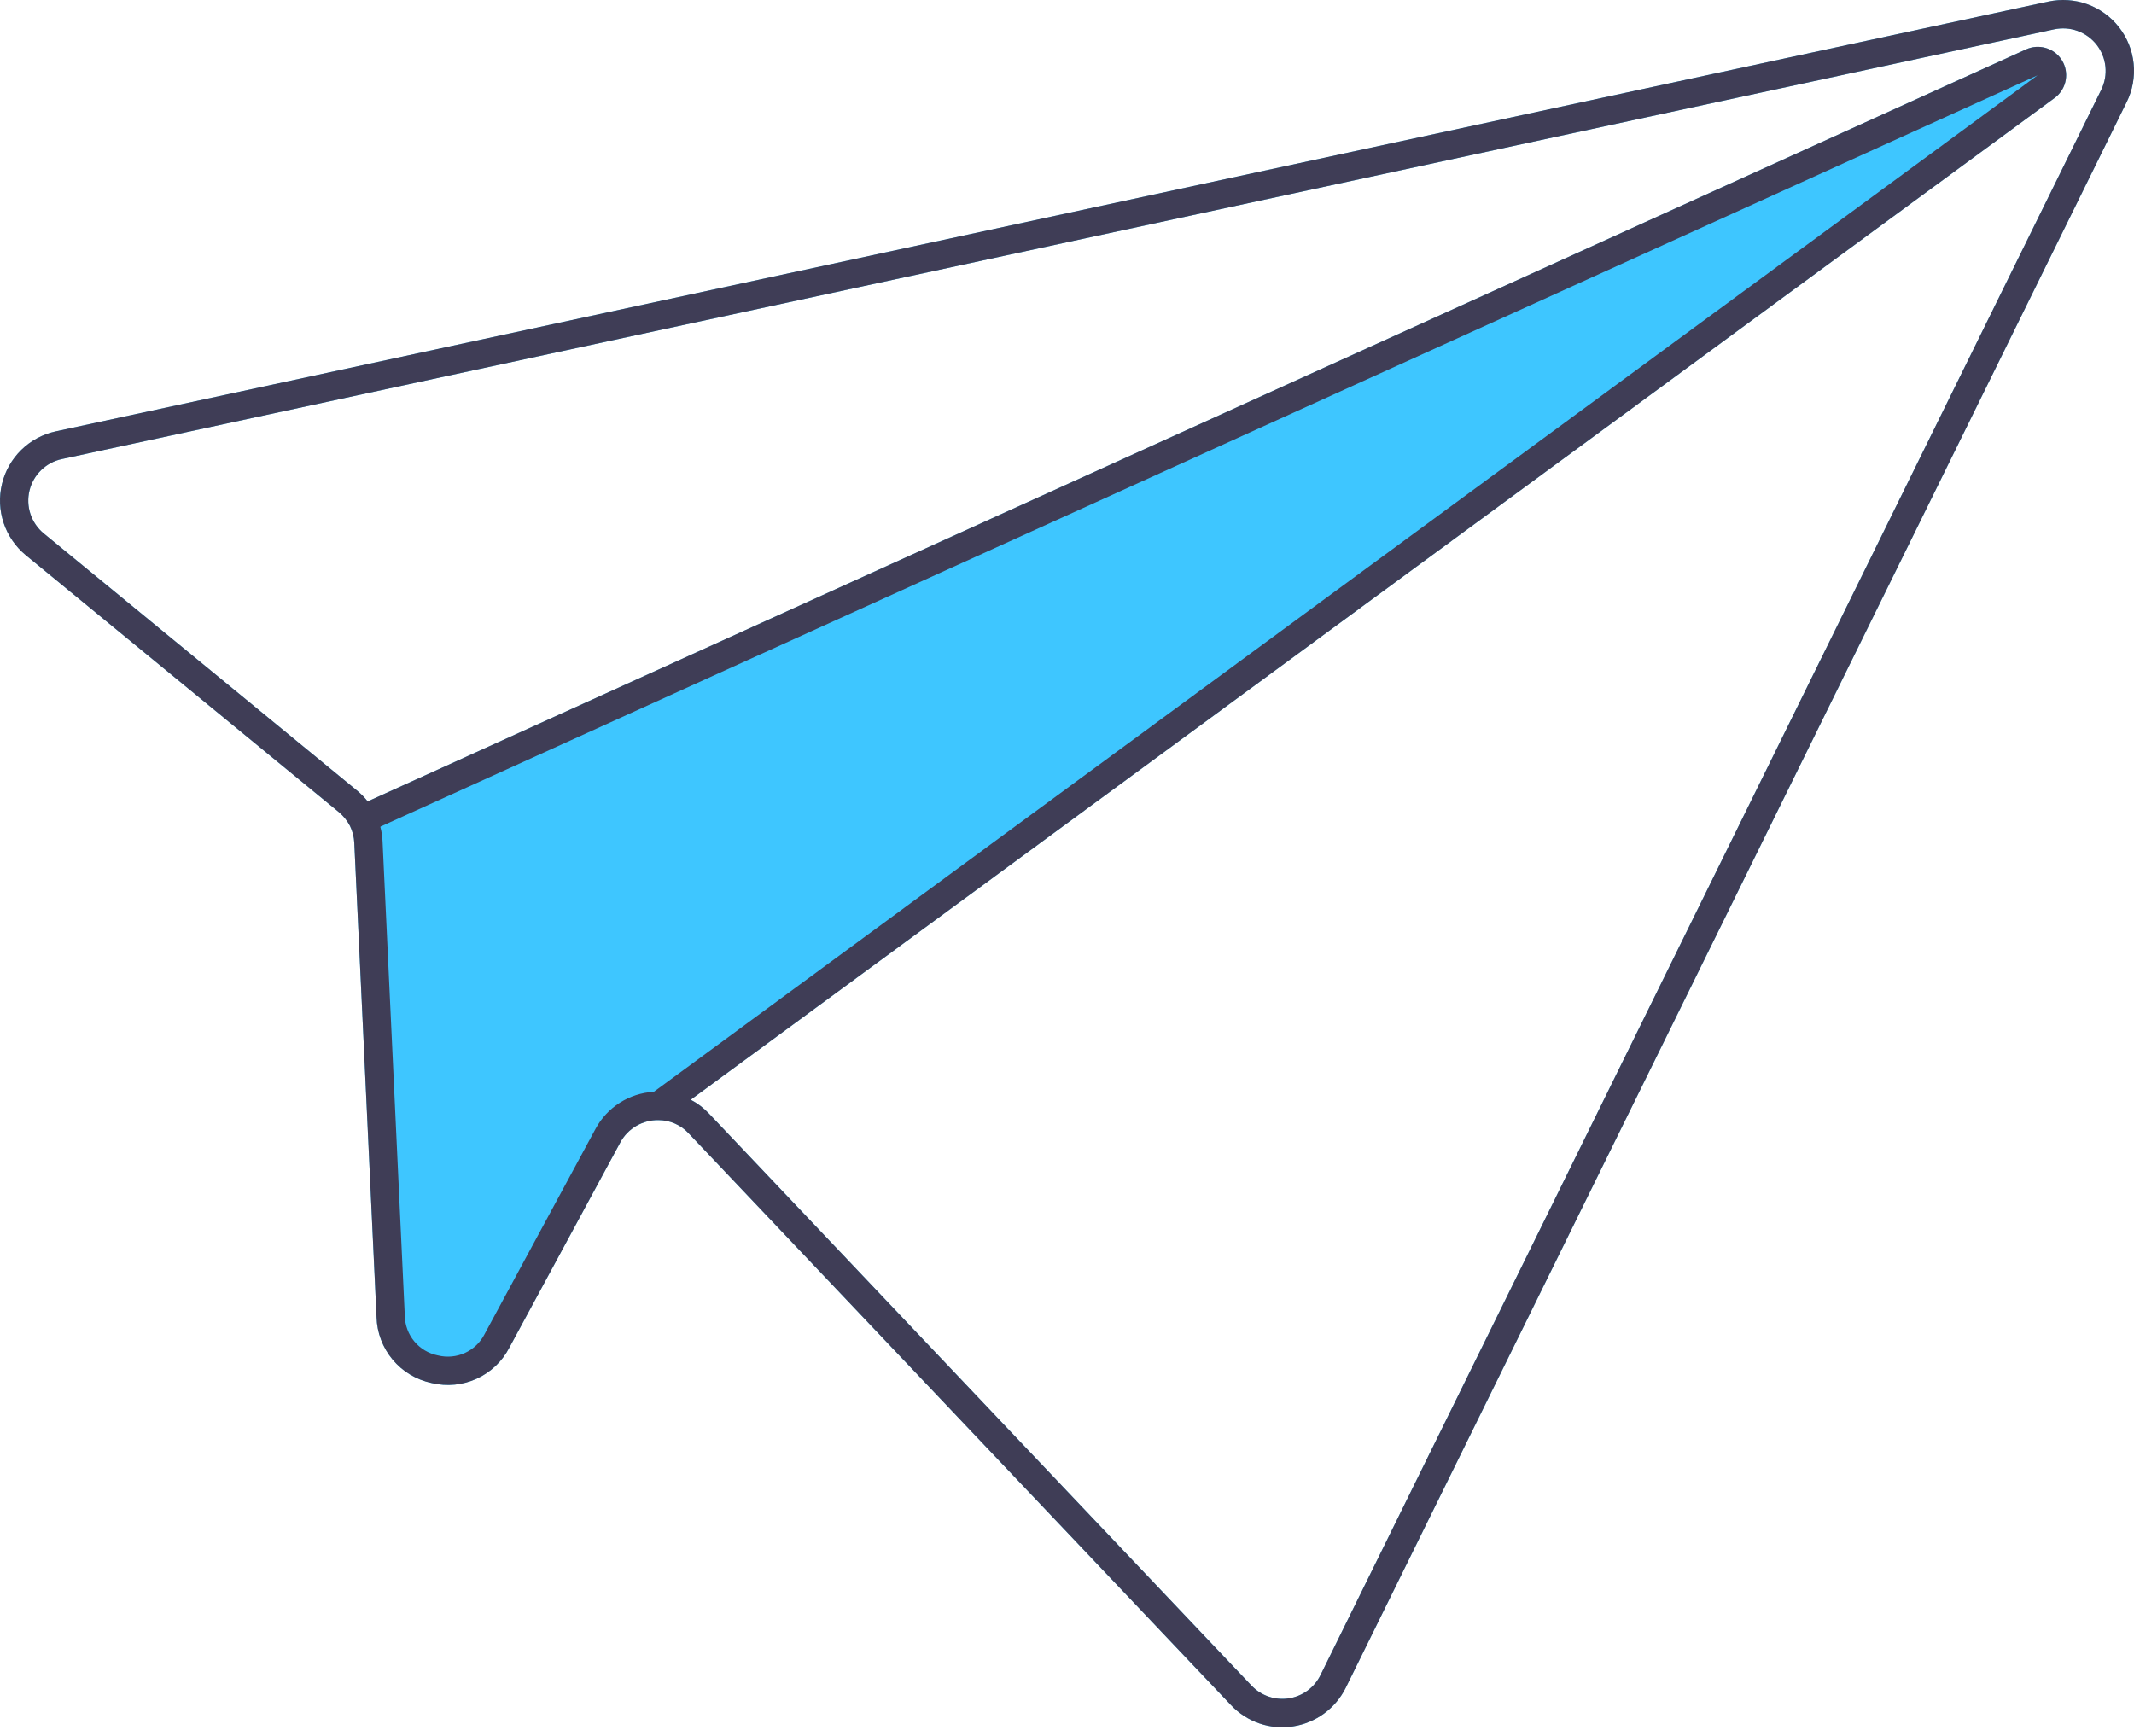 <svg xmlns="http://www.w3.org/2000/svg" width="118" height="96" viewBox="0 0 118 96" fill="none"><path d="M3.084 23.855L111.843 0.393L113.256 0.089C113.976 -0.067 114.726 -0.017 115.418 0.233C116.111 0.484 116.719 0.925 117.172 1.506C117.625 2.086 117.905 2.783 117.98 3.516C118.055 4.249 117.921 4.988 117.594 5.648L74.413 93.34C74.133 93.903 73.722 94.391 73.215 94.763C72.707 95.134 72.118 95.379 71.497 95.475C70.873 95.572 70.236 95.516 69.639 95.311C69.042 95.106 68.504 94.759 68.071 94.3L38.078 62.675C37.865 62.444 37.606 62.26 37.318 62.135C37.03 62.009 36.719 61.944 36.405 61.944C35.978 61.938 35.557 62.049 35.188 62.263C34.819 62.478 34.515 62.789 34.309 63.163L28.165 74.526C27.773 75.284 27.139 75.889 26.363 76.244C25.588 76.6 24.715 76.685 23.886 76.488L23.855 76.481C23.015 76.303 22.259 75.848 21.709 75.188C21.159 74.529 20.847 73.704 20.822 72.846L19.591 46.615C19.577 46.288 19.495 45.967 19.351 45.673C19.197 45.381 18.988 45.123 18.735 44.911L1.431 30.707C0.863 30.241 0.437 29.623 0.203 28.925C-0.031 28.228 -0.063 27.478 0.109 26.763C0.282 26.048 0.652 25.395 1.178 24.881C1.704 24.366 2.365 24.011 3.084 23.855H3.084ZM2.419 29.5L19.723 43.704C19.948 43.886 20.152 44.092 20.332 44.319L112.04 2.728C112.12 2.69 112.205 2.661 112.292 2.64C112.645 2.549 113.02 2.584 113.35 2.74C113.681 2.895 113.946 3.162 114.101 3.492C114.256 3.823 114.291 4.198 114.198 4.551C114.106 4.905 113.894 5.215 113.597 5.428L38.193 60.818C38.576 61.017 38.921 61.28 39.214 61.596L69.207 93.222C69.467 93.495 69.79 93.702 70.147 93.825C70.504 93.947 70.886 93.982 71.26 93.925C71.633 93.869 71.988 93.723 72.293 93.5C72.598 93.277 72.844 92.984 73.012 92.645L116.194 4.953C116.387 4.557 116.465 4.115 116.419 3.676C116.372 3.238 116.204 2.821 115.933 2.474C115.661 2.127 115.298 1.863 114.884 1.712C114.47 1.561 114.021 1.53 113.59 1.621L112.143 1.934L3.418 25.387C2.986 25.48 2.59 25.693 2.273 26.002C1.957 26.31 1.734 26.701 1.63 27.13C1.526 27.56 1.545 28.009 1.684 28.429C1.824 28.848 2.079 29.219 2.419 29.5Z" fill="#3EC6FF"></path><path d="M3.084 23.855L111.843 0.393L113.256 0.089C113.976 -0.067 114.726 -0.017 115.418 0.233C116.111 0.484 116.719 0.925 117.172 1.506C117.625 2.086 117.905 2.783 117.98 3.516C118.055 4.249 117.921 4.988 117.594 5.648L74.413 93.34C74.133 93.903 73.722 94.391 73.215 94.763C72.707 95.134 72.118 95.379 71.497 95.475C70.873 95.572 70.236 95.516 69.639 95.311C69.042 95.106 68.504 94.759 68.071 94.3L38.078 62.675C37.865 62.444 37.606 62.26 37.318 62.135C37.03 62.009 36.719 61.944 36.405 61.944C35.978 61.938 35.557 62.049 35.188 62.263C34.819 62.478 34.515 62.789 34.309 63.163L28.165 74.526C27.773 75.284 27.139 75.889 26.363 76.244C25.588 76.6 24.715 76.685 23.886 76.488L23.855 76.481C23.015 76.303 22.259 75.848 21.709 75.188C21.159 74.529 20.847 73.704 20.822 72.846L19.591 46.615C19.577 46.288 19.495 45.967 19.351 45.673C19.197 45.381 18.988 45.123 18.735 44.911L1.431 30.707C0.863 30.241 0.437 29.623 0.203 28.925C-0.031 28.228 -0.063 27.478 0.109 26.763C0.282 26.048 0.652 25.395 1.178 24.881C1.704 24.366 2.365 24.011 3.084 23.855H3.084ZM2.419 29.5L19.723 43.704C19.948 43.886 20.152 44.092 20.332 44.319C20.494 44.521 20.633 44.74 20.748 44.972C20.869 45.209 20.964 45.459 21.032 45.716L21.03 45.724C21.102 45.992 21.143 46.267 21.154 46.544L22.384 72.774C22.394 73.29 22.58 73.787 22.91 74.183C23.24 74.58 23.695 74.852 24.201 74.955L24.216 74.958C24.714 75.082 25.239 75.034 25.707 74.822C26.174 74.61 26.556 74.246 26.79 73.789L32.935 62.419C33.252 61.834 33.713 61.339 34.274 60.983C34.835 60.626 35.478 60.419 36.142 60.38L36.15 60.382C36.239 60.377 36.328 60.373 36.416 60.376C37.035 60.377 37.645 60.528 38.193 60.818C38.575 61.017 38.921 61.28 39.214 61.596L69.207 93.222C69.467 93.495 69.79 93.702 70.147 93.825C70.504 93.947 70.886 93.982 71.26 93.925C71.633 93.869 71.987 93.723 72.293 93.5C72.598 93.277 72.844 92.984 73.012 92.645L116.194 4.953C116.387 4.557 116.465 4.115 116.419 3.676C116.372 3.238 116.204 2.821 115.933 2.474C115.661 2.127 115.298 1.863 114.884 1.712C114.47 1.561 114.021 1.53 113.59 1.621L112.143 1.934L3.418 25.387C2.986 25.48 2.59 25.693 2.273 26.002C1.957 26.31 1.734 26.701 1.63 27.13C1.526 27.56 1.545 28.009 1.684 28.429C1.824 28.848 2.079 29.219 2.419 29.5Z" fill="#3F3D56"></path><path d="M19.985 44.475L20.631 45.9L21.03 45.724L21.032 45.716L112.667 4.165L36.15 60.382L36.142 60.38L35.94 60.535L36.862 61.797L38.193 60.818L113.597 5.428C113.894 5.215 114.106 4.905 114.198 4.551C114.29 4.198 114.256 3.823 114.101 3.492C113.946 3.161 113.681 2.895 113.35 2.74C113.02 2.584 112.645 2.548 112.291 2.64C112.205 2.661 112.12 2.69 112.04 2.728L20.332 44.319L19.985 44.475Z" fill="#3F3D56"></path></svg>